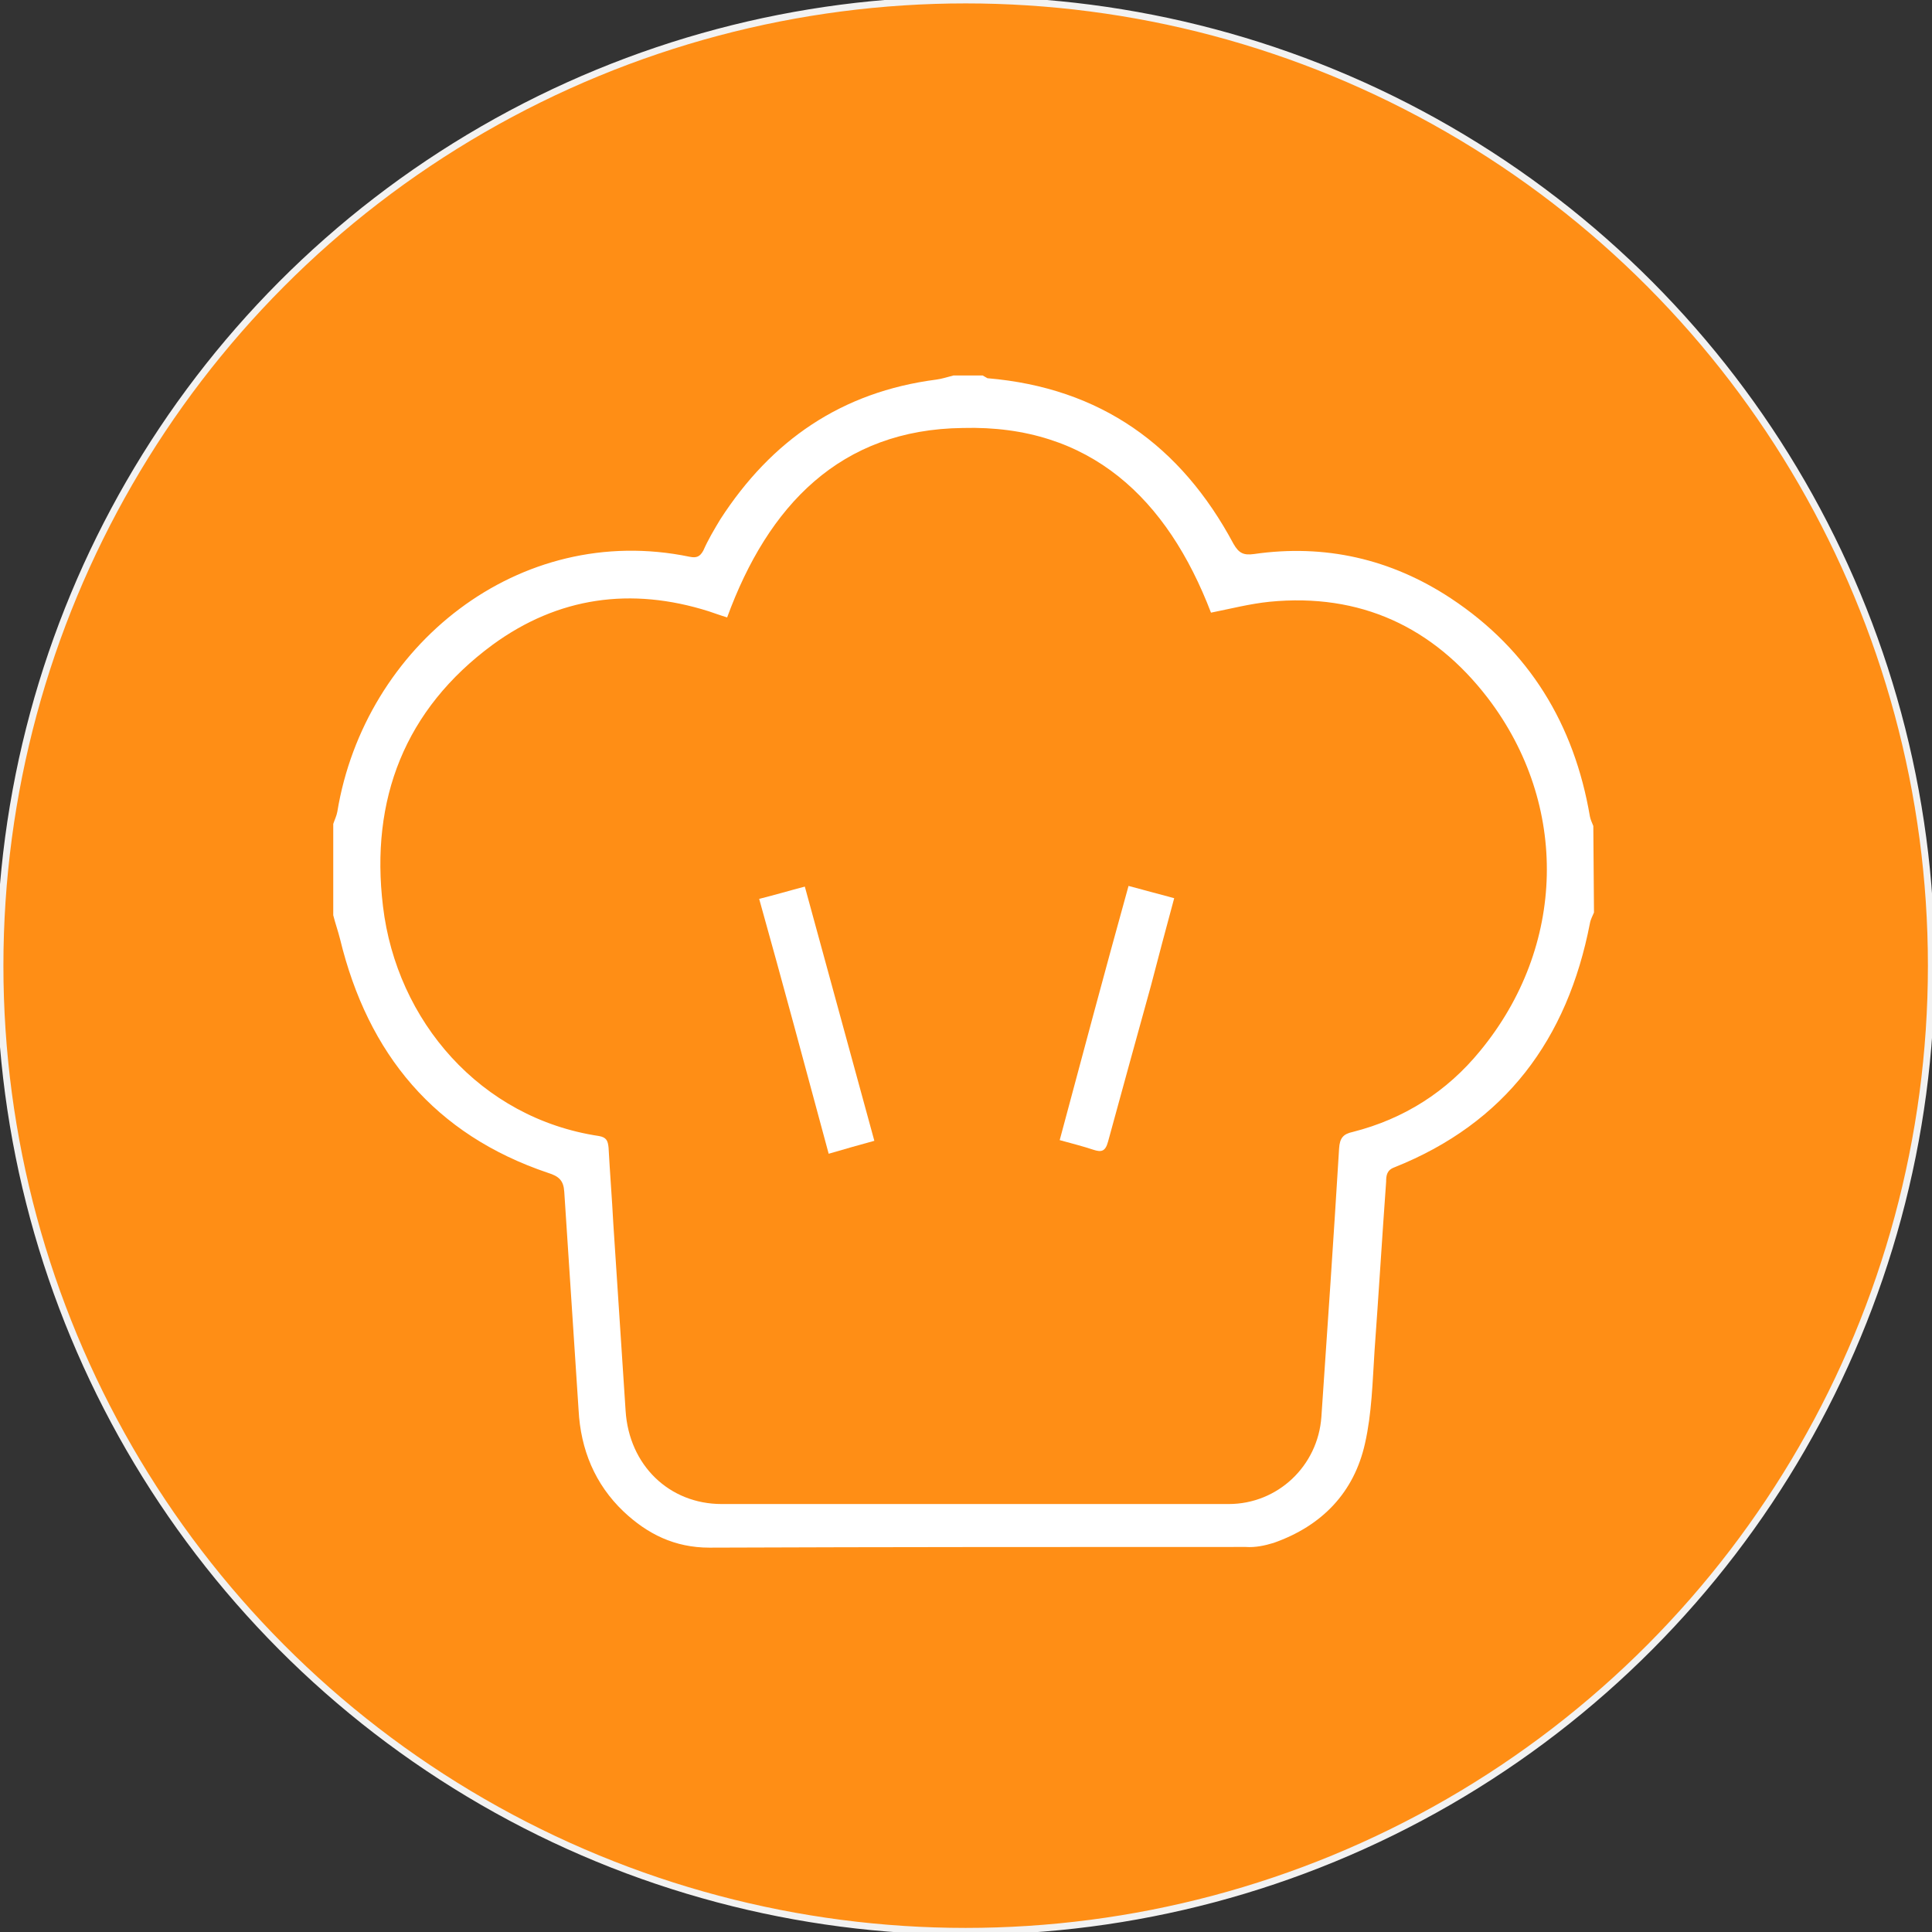 <?xml version="1.0" encoding="utf-8"?>
<!-- Generator: Adobe Illustrator 25.2.1, SVG Export Plug-In . SVG Version: 6.00 Build 0)  -->
<svg version="1.1" id="Layer_1" xmlns="http://www.w3.org/2000/svg" xmlns:xlink="http://www.w3.org/1999/xlink" x="0px" y="0px"
	 viewBox="0 0 283.5 283.5" style="enable-background:new 0 0 283.5 283.5;" xml:space="preserve">
<rect x="0" y="0" width="283.5" height="283.5" fill="#333333" stroke="none"/>
<style type="text/css">
	.st0{fill:#FF8E15;stroke:#F2F2F2;stroke-miterlimit:10;}
	.st1{fill-rule:evenodd;clip-rule:evenodd;fill:#FFFFFF;}
</style>
<circle class="st0" cx="141.7" cy="141.7" r="141.7"/>
<g>
	<path class="st1" d="M233.9,133.9c-0.2,0.5-0.5,1-0.6,1.6c-3.3,17-12.4,29.3-28.7,35.8c-1.1,0.4-1.2,1.2-1.2,2.1
		c-0.6,8.3-1.1,16.6-1.7,24.8c-0.3,4.6-0.4,9.2-1.4,13.6c-1.6,7.2-6.3,12.1-13.4,14.6c-1.3,0.4-2.7,0.7-4.1,0.6
		c-26.2,0-52.5,0-78.7,0.1c-5.1,0-9.1-2-12.6-5.3c-4.2-4-6.3-9.1-6.6-14.9c-0.7-10.7-1.4-21.4-2.1-32c-0.1-1.7-0.8-2.3-2.4-2.8
		c-16.6-5.6-26.4-17.4-30.5-34.3c-0.3-1.2-0.7-2.3-1-3.5v-13.4c0.2-0.6,0.5-1.2,0.6-1.8c4-24.3,26.6-42.6,51.7-37.4
		c1,0.2,1.5,0,2-0.9c0.7-1.6,1.6-3.1,2.5-4.6c7.5-11.6,17.8-18.7,31.7-20.5c0.8-0.1,1.7-0.4,2.5-0.6h4.3c0.2,0.1,0.5,0.3,0.7,0.4
		c16.6,1.4,28.4,9.9,36.1,24.3c0.8,1.4,1.5,1.7,3,1.5c10.4-1.5,20.1,0.7,28.9,6.5c11.5,7.6,18.1,18.5,20.4,32
		c0.1,0.5,0.3,0.9,0.5,1.4L233.9,133.9z M106.7,90.6c-1-0.3-1.8-0.6-2.7-0.9c-11.4-3.6-22.1-2.1-31.7,4.9
		c-12.9,9.5-18,22.7-16.1,38.4c2,16.8,14.3,31.1,31.7,33.7c1.1,0.2,1.3,0.7,1.4,1.7c0.2,3.7,0.5,7.4,0.7,11.2
		c0.6,9.1,1.2,18.2,1.8,27.4c0.5,8,6.4,13.7,14.1,13.7c24.8,0,49.6,0,74.4,0c7.2,0,13.1-5.6,13.6-12.8c0.9-13.1,1.8-26.3,2.6-39.4
		c0.1-1.5,0.6-2.1,2-2.4c7.5-1.9,13.8-5.9,18.7-11.9c12.6-15.3,13.1-36.1,1.1-51.8c-8-10.4-18.7-15.4-32-14.1
		c-2.9,0.3-5.6,1-8.6,1.6c-6.4-16.7-17.7-27.6-36.4-27.1C123.3,63,112.7,74.2,106.7,90.6z"/>
	<path class="st1" d="M165.6,130c2.3,0.6,4.4,1.2,6.7,1.8c-1.2,4.4-2.3,8.6-3.4,12.8c-2.1,7.6-4.2,15.2-6.3,22.9
		c-0.4,1.5-1,1.6-2.2,1.2c-1.5-0.5-3.1-0.9-4.9-1.4C158.8,155,162.1,142.6,165.6,130z"/>
	<path class="st1" d="M111.4,131.9c2.4-0.6,4.4-1.2,6.7-1.8c3.4,12.5,6.8,24.8,10.2,37.3c-2.2,0.6-4.3,1.2-6.7,1.9
		C118.2,156.7,114.9,144.4,111.4,131.9z"/>
</g>
</svg>
